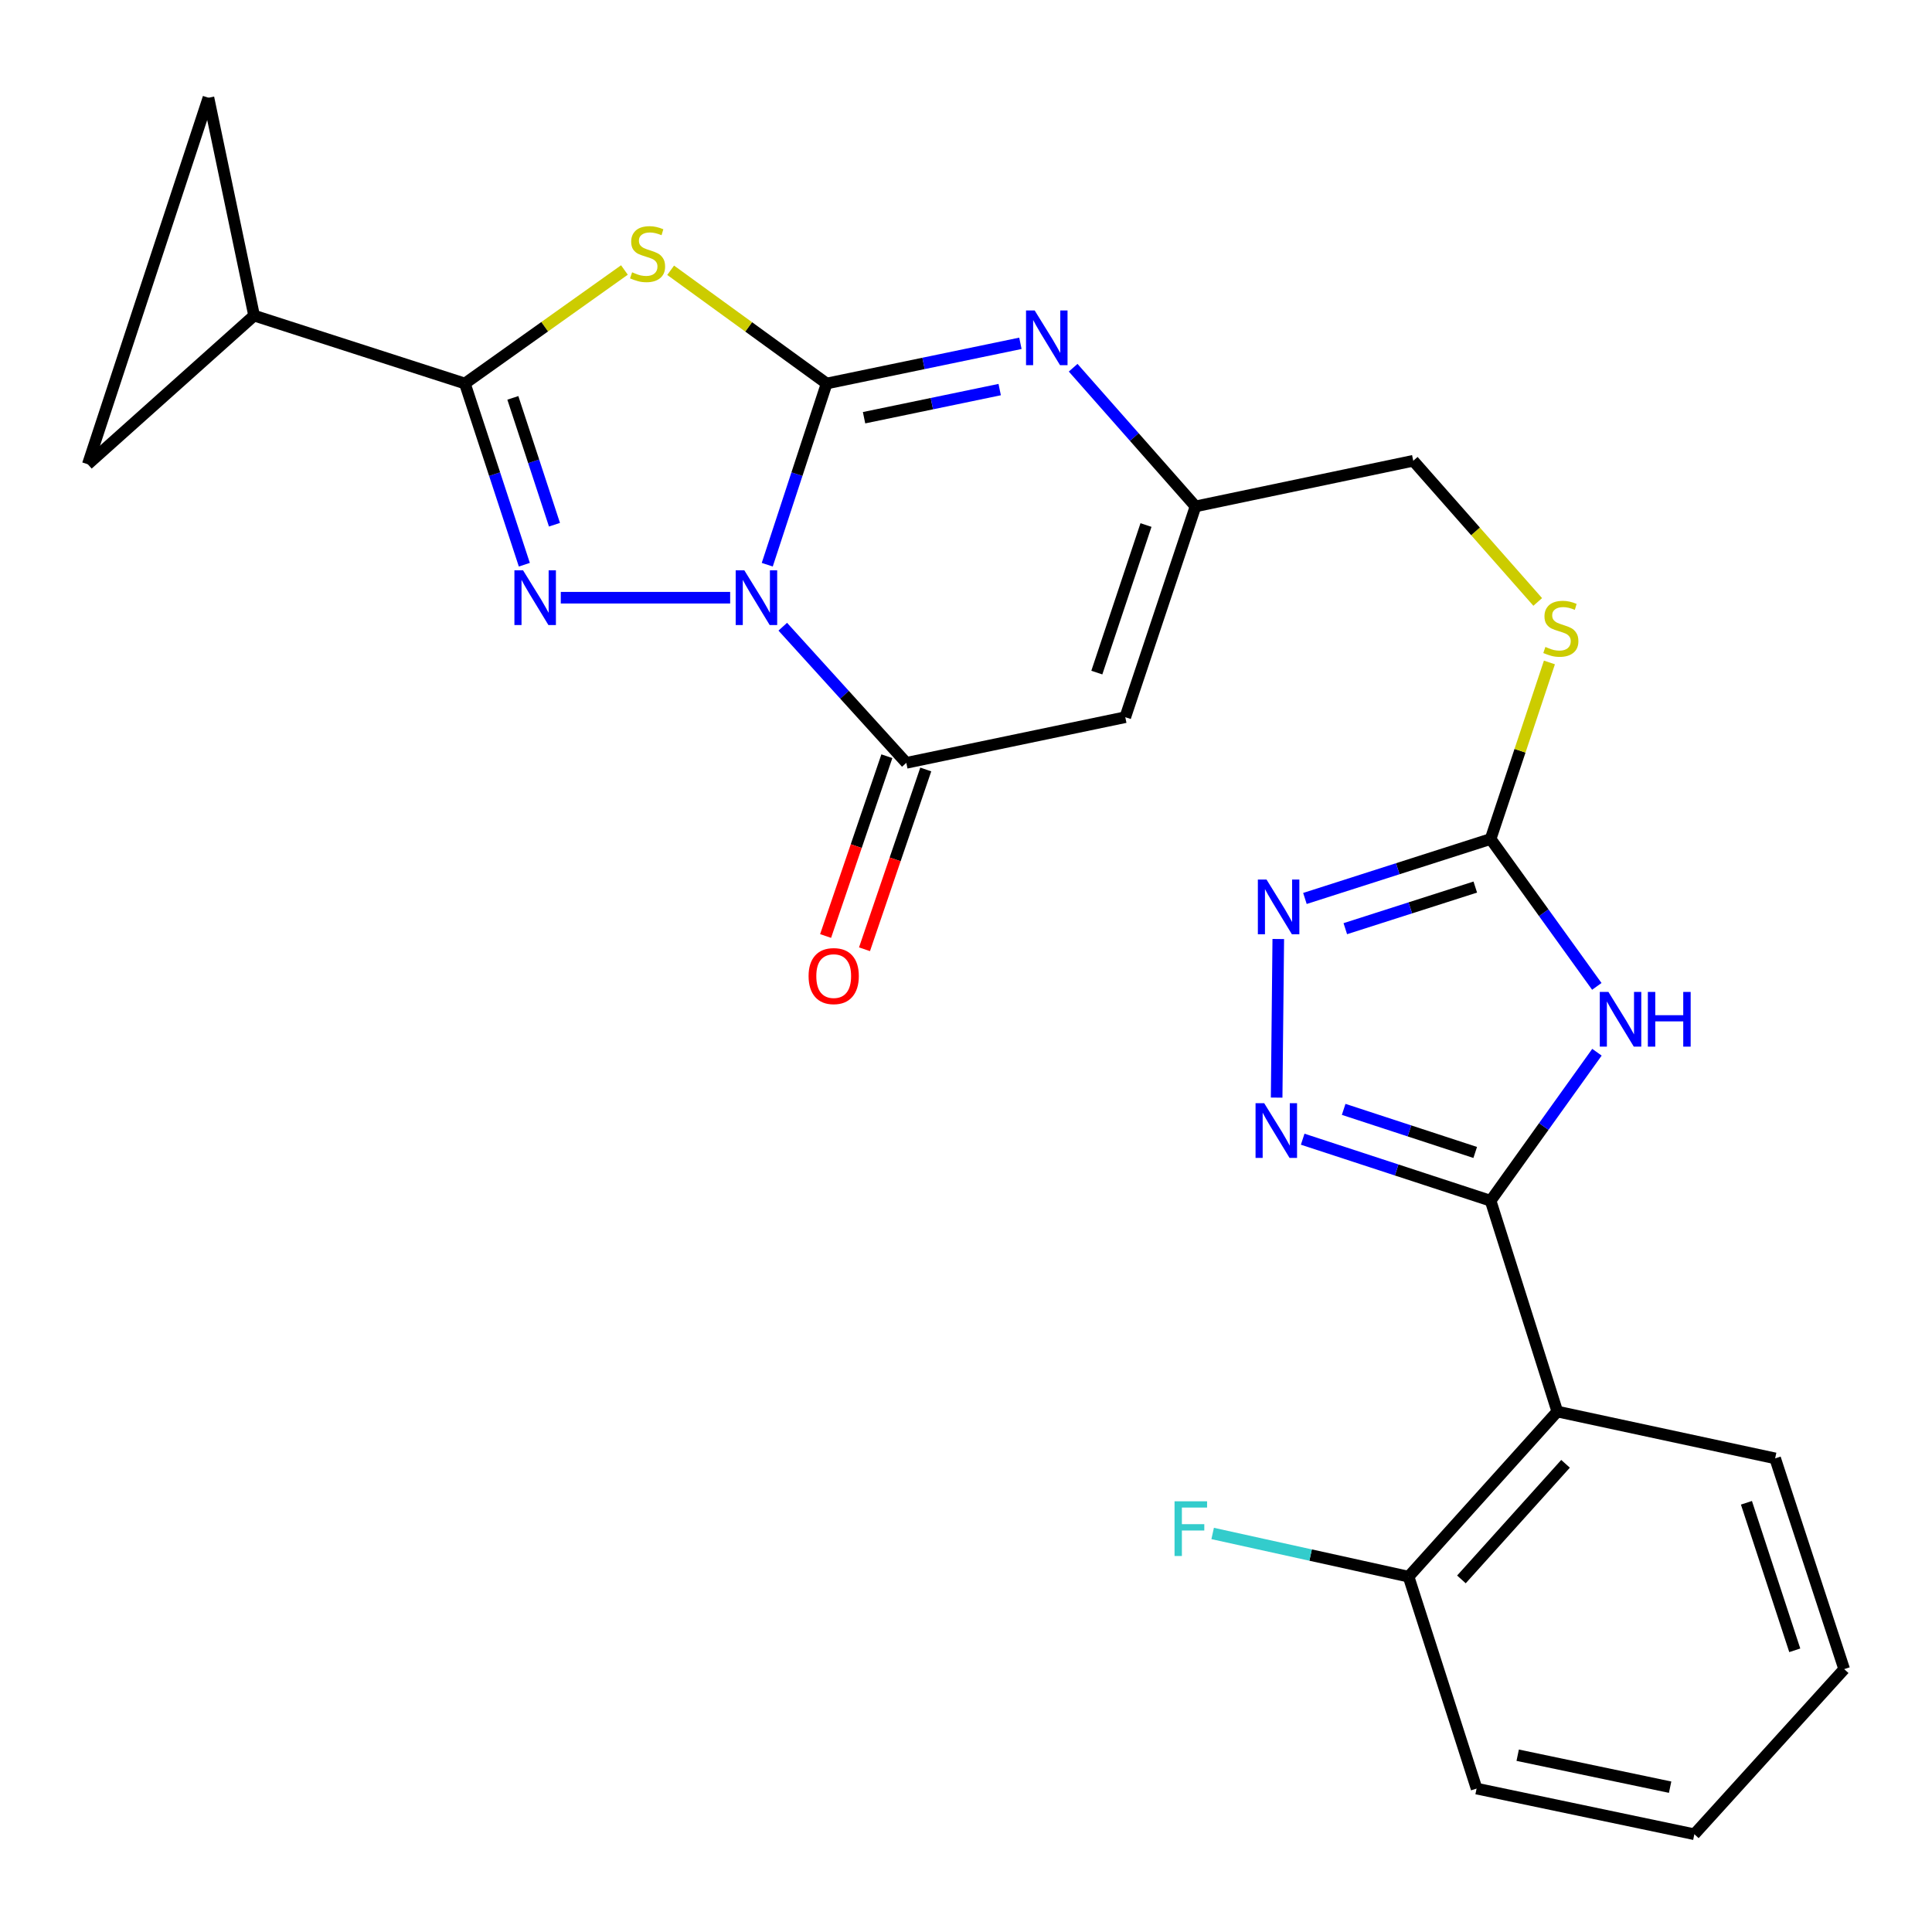 <?xml version='1.0' encoding='iso-8859-1'?>
<svg version='1.1' baseProfile='full'
              xmlns='http://www.w3.org/2000/svg'
                      xmlns:rdkit='http://www.rdkit.org/xml'
                      xmlns:xlink='http://www.w3.org/1999/xlink'
                  xml:space='preserve'
width='1000px' height='1000px' viewBox='0 0 1000 1000'>
<!-- END OF HEADER -->
<rect style='opacity:1.0;fill:#FFFFFF;stroke:none' width='1000' height='1000' x='0' y='0'> </rect>
<path class='bond-0' d='M 397.129,292.293 L 412.501,245.398' style='fill:none;fill-rule:evenodd;stroke:#0000FF;stroke-width:6px;stroke-linecap:butt;stroke-linejoin:miter;stroke-opacity:1' />
<path class='bond-0' d='M 412.501,245.398 L 427.873,198.502' style='fill:none;fill-rule:evenodd;stroke:#000000;stroke-width:6px;stroke-linecap:butt;stroke-linejoin:miter;stroke-opacity:1' />
<path class='bond-1' d='M 377.928,309.37 L 290.263,309.37' style='fill:none;fill-rule:evenodd;stroke:#0000FF;stroke-width:6px;stroke-linecap:butt;stroke-linejoin:miter;stroke-opacity:1' />
<path class='bond-5' d='M 405.157,324.385 L 437.132,359.618' style='fill:none;fill-rule:evenodd;stroke:#0000FF;stroke-width:6px;stroke-linecap:butt;stroke-linejoin:miter;stroke-opacity:1' />
<path class='bond-5' d='M 437.132,359.618 L 469.107,394.852' style='fill:none;fill-rule:evenodd;stroke:#000000;stroke-width:6px;stroke-linecap:butt;stroke-linejoin:miter;stroke-opacity:1' />
<path class='bond-2' d='M 427.873,198.502 L 387.499,169.196' style='fill:none;fill-rule:evenodd;stroke:#000000;stroke-width:6px;stroke-linecap:butt;stroke-linejoin:miter;stroke-opacity:1' />
<path class='bond-2' d='M 387.499,169.196 L 347.125,139.89' style='fill:none;fill-rule:evenodd;stroke:#CCCC00;stroke-width:6px;stroke-linecap:butt;stroke-linejoin:miter;stroke-opacity:1' />
<path class='bond-7' d='M 427.873,198.502 L 478.018,188.1' style='fill:none;fill-rule:evenodd;stroke:#000000;stroke-width:6px;stroke-linecap:butt;stroke-linejoin:miter;stroke-opacity:1' />
<path class='bond-7' d='M 478.018,188.1 L 528.164,177.697' style='fill:none;fill-rule:evenodd;stroke:#0000FF;stroke-width:6px;stroke-linecap:butt;stroke-linejoin:miter;stroke-opacity:1' />
<path class='bond-7' d='M 447.237,216.211 L 482.339,208.929' style='fill:none;fill-rule:evenodd;stroke:#000000;stroke-width:6px;stroke-linecap:butt;stroke-linejoin:miter;stroke-opacity:1' />
<path class='bond-7' d='M 482.339,208.929 L 517.441,201.647' style='fill:none;fill-rule:evenodd;stroke:#0000FF;stroke-width:6px;stroke-linecap:butt;stroke-linejoin:miter;stroke-opacity:1' />
<path class='bond-3' d='M 271.396,292.293 L 256.01,245.398' style='fill:none;fill-rule:evenodd;stroke:#0000FF;stroke-width:6px;stroke-linecap:butt;stroke-linejoin:miter;stroke-opacity:1' />
<path class='bond-3' d='M 256.01,245.398 L 240.623,198.502' style='fill:none;fill-rule:evenodd;stroke:#000000;stroke-width:6px;stroke-linecap:butt;stroke-linejoin:miter;stroke-opacity:1' />
<path class='bond-3' d='M 286.993,271.592 L 276.222,238.766' style='fill:none;fill-rule:evenodd;stroke:#0000FF;stroke-width:6px;stroke-linecap:butt;stroke-linejoin:miter;stroke-opacity:1' />
<path class='bond-3' d='M 276.222,238.766 L 265.452,205.939' style='fill:none;fill-rule:evenodd;stroke:#000000;stroke-width:6px;stroke-linecap:butt;stroke-linejoin:miter;stroke-opacity:1' />
<path class='bond-26' d='M 323.2,139.745 L 281.911,169.124' style='fill:none;fill-rule:evenodd;stroke:#CCCC00;stroke-width:6px;stroke-linecap:butt;stroke-linejoin:miter;stroke-opacity:1' />
<path class='bond-26' d='M 281.911,169.124 L 240.623,198.502' style='fill:none;fill-rule:evenodd;stroke:#000000;stroke-width:6px;stroke-linecap:butt;stroke-linejoin:miter;stroke-opacity:1' />
<path class='bond-14' d='M 240.623,198.502 L 131.516,163.343' style='fill:none;fill-rule:evenodd;stroke:#000000;stroke-width:6px;stroke-linecap:butt;stroke-linejoin:miter;stroke-opacity:1' />
<path class='bond-4' d='M 771.538,621.504 L 799.058,583.068' style='fill:none;fill-rule:evenodd;stroke:#000000;stroke-width:6px;stroke-linecap:butt;stroke-linejoin:miter;stroke-opacity:1' />
<path class='bond-4' d='M 799.058,583.068 L 826.579,544.632' style='fill:none;fill-rule:evenodd;stroke:#0000FF;stroke-width:6px;stroke-linecap:butt;stroke-linejoin:miter;stroke-opacity:1' />
<path class='bond-12' d='M 771.538,621.504 L 806.06,730.611' style='fill:none;fill-rule:evenodd;stroke:#000000;stroke-width:6px;stroke-linecap:butt;stroke-linejoin:miter;stroke-opacity:1' />
<path class='bond-29' d='M 771.538,621.504 L 722.904,605.576' style='fill:none;fill-rule:evenodd;stroke:#000000;stroke-width:6px;stroke-linecap:butt;stroke-linejoin:miter;stroke-opacity:1' />
<path class='bond-29' d='M 722.904,605.576 L 674.269,589.648' style='fill:none;fill-rule:evenodd;stroke:#0000FF;stroke-width:6px;stroke-linecap:butt;stroke-linejoin:miter;stroke-opacity:1' />
<path class='bond-29' d='M 763.569,596.51 L 729.525,585.36' style='fill:none;fill-rule:evenodd;stroke:#000000;stroke-width:6px;stroke-linecap:butt;stroke-linejoin:miter;stroke-opacity:1' />
<path class='bond-29' d='M 729.525,585.36 L 695.481,574.21' style='fill:none;fill-rule:evenodd;stroke:#0000FF;stroke-width:6px;stroke-linecap:butt;stroke-linejoin:miter;stroke-opacity:1' />
<path class='bond-9' d='M 469.107,394.852 L 582.445,371.215' style='fill:none;fill-rule:evenodd;stroke:#000000;stroke-width:6px;stroke-linecap:butt;stroke-linejoin:miter;stroke-opacity:1' />
<path class='bond-18' d='M 459.039,391.421 L 443.184,437.949' style='fill:none;fill-rule:evenodd;stroke:#000000;stroke-width:6px;stroke-linecap:butt;stroke-linejoin:miter;stroke-opacity:1' />
<path class='bond-18' d='M 443.184,437.949 L 427.329,484.477' style='fill:none;fill-rule:evenodd;stroke:#FF0000;stroke-width:6px;stroke-linecap:butt;stroke-linejoin:miter;stroke-opacity:1' />
<path class='bond-18' d='M 479.175,398.283 L 463.32,444.811' style='fill:none;fill-rule:evenodd;stroke:#000000;stroke-width:6px;stroke-linecap:butt;stroke-linejoin:miter;stroke-opacity:1' />
<path class='bond-18' d='M 463.32,444.811 L 447.465,491.339' style='fill:none;fill-rule:evenodd;stroke:#FF0000;stroke-width:6px;stroke-linecap:butt;stroke-linejoin:miter;stroke-opacity:1' />
<path class='bond-6' d='M 826.509,510.548 L 799.023,472.407' style='fill:none;fill-rule:evenodd;stroke:#0000FF;stroke-width:6px;stroke-linecap:butt;stroke-linejoin:miter;stroke-opacity:1' />
<path class='bond-6' d='M 799.023,472.407 L 771.538,434.266' style='fill:none;fill-rule:evenodd;stroke:#000000;stroke-width:6px;stroke-linecap:butt;stroke-linejoin:miter;stroke-opacity:1' />
<path class='bond-27' d='M 555.462,190.333 L 587.13,226.221' style='fill:none;fill-rule:evenodd;stroke:#0000FF;stroke-width:6px;stroke-linecap:butt;stroke-linejoin:miter;stroke-opacity:1' />
<path class='bond-27' d='M 587.13,226.221 L 618.798,262.108' style='fill:none;fill-rule:evenodd;stroke:#000000;stroke-width:6px;stroke-linecap:butt;stroke-linejoin:miter;stroke-opacity:1' />
<path class='bond-8' d='M 660.787,568.12 L 661.634,486.03' style='fill:none;fill-rule:evenodd;stroke:#0000FF;stroke-width:6px;stroke-linecap:butt;stroke-linejoin:miter;stroke-opacity:1' />
<path class='bond-13' d='M 582.445,371.215 L 618.798,262.108' style='fill:none;fill-rule:evenodd;stroke:#000000;stroke-width:6px;stroke-linecap:butt;stroke-linejoin:miter;stroke-opacity:1' />
<path class='bond-13' d='M 567.716,348.125 L 593.163,271.75' style='fill:none;fill-rule:evenodd;stroke:#000000;stroke-width:6px;stroke-linecap:butt;stroke-linejoin:miter;stroke-opacity:1' />
<path class='bond-10' d='M 771.538,434.266 L 786.758,388.579' style='fill:none;fill-rule:evenodd;stroke:#000000;stroke-width:6px;stroke-linecap:butt;stroke-linejoin:miter;stroke-opacity:1' />
<path class='bond-10' d='M 786.758,388.579 L 801.977,342.891' style='fill:none;fill-rule:evenodd;stroke:#CCCC00;stroke-width:6px;stroke-linecap:butt;stroke-linejoin:miter;stroke-opacity:1' />
<path class='bond-11' d='M 771.538,434.266 L 723.482,449.654' style='fill:none;fill-rule:evenodd;stroke:#000000;stroke-width:6px;stroke-linecap:butt;stroke-linejoin:miter;stroke-opacity:1' />
<path class='bond-11' d='M 723.482,449.654 L 675.426,465.041' style='fill:none;fill-rule:evenodd;stroke:#0000FF;stroke-width:6px;stroke-linecap:butt;stroke-linejoin:miter;stroke-opacity:1' />
<path class='bond-11' d='M 763.608,459.142 L 729.969,469.914' style='fill:none;fill-rule:evenodd;stroke:#000000;stroke-width:6px;stroke-linecap:butt;stroke-linejoin:miter;stroke-opacity:1' />
<path class='bond-11' d='M 729.969,469.914 L 696.33,480.685' style='fill:none;fill-rule:evenodd;stroke:#0000FF;stroke-width:6px;stroke-linecap:butt;stroke-linejoin:miter;stroke-opacity:1' />
<path class='bond-19' d='M 806.06,730.611 L 729.075,816.082' style='fill:none;fill-rule:evenodd;stroke:#000000;stroke-width:6px;stroke-linecap:butt;stroke-linejoin:miter;stroke-opacity:1' />
<path class='bond-19' d='M 810.318,757.669 L 756.429,817.498' style='fill:none;fill-rule:evenodd;stroke:#000000;stroke-width:6px;stroke-linecap:butt;stroke-linejoin:miter;stroke-opacity:1' />
<path class='bond-22' d='M 806.06,730.611 L 918.807,754.851' style='fill:none;fill-rule:evenodd;stroke:#000000;stroke-width:6px;stroke-linecap:butt;stroke-linejoin:miter;stroke-opacity:1' />
<path class='bond-20' d='M 618.798,262.108 L 731.498,238.495' style='fill:none;fill-rule:evenodd;stroke:#000000;stroke-width:6px;stroke-linecap:butt;stroke-linejoin:miter;stroke-opacity:1' />
<path class='bond-15' d='M 131.516,163.343 L 107.891,50.596' style='fill:none;fill-rule:evenodd;stroke:#000000;stroke-width:6px;stroke-linecap:butt;stroke-linejoin:miter;stroke-opacity:1' />
<path class='bond-16' d='M 131.516,163.343 L 45.455,240.304' style='fill:none;fill-rule:evenodd;stroke:#000000;stroke-width:6px;stroke-linecap:butt;stroke-linejoin:miter;stroke-opacity:1' />
<path class='bond-28' d='M 107.891,50.596 L 45.455,240.304' style='fill:none;fill-rule:evenodd;stroke:#000000;stroke-width:6px;stroke-linecap:butt;stroke-linejoin:miter;stroke-opacity:1' />
<path class='bond-17' d='M 795.924,311.563 L 763.711,275.029' style='fill:none;fill-rule:evenodd;stroke:#CCCC00;stroke-width:6px;stroke-linecap:butt;stroke-linejoin:miter;stroke-opacity:1' />
<path class='bond-17' d='M 763.711,275.029 L 731.498,238.495' style='fill:none;fill-rule:evenodd;stroke:#000000;stroke-width:6px;stroke-linecap:butt;stroke-linejoin:miter;stroke-opacity:1' />
<path class='bond-21' d='M 729.075,816.082 L 678.372,804.901' style='fill:none;fill-rule:evenodd;stroke:#000000;stroke-width:6px;stroke-linecap:butt;stroke-linejoin:miter;stroke-opacity:1' />
<path class='bond-21' d='M 678.372,804.901 L 627.669,793.721' style='fill:none;fill-rule:evenodd;stroke:#33CCCC;stroke-width:6px;stroke-linecap:butt;stroke-linejoin:miter;stroke-opacity:1' />
<path class='bond-23' d='M 729.075,816.082 L 764.282,925.768' style='fill:none;fill-rule:evenodd;stroke:#000000;stroke-width:6px;stroke-linecap:butt;stroke-linejoin:miter;stroke-opacity:1' />
<path class='bond-24' d='M 918.807,754.851 L 954.545,863.934' style='fill:none;fill-rule:evenodd;stroke:#000000;stroke-width:6px;stroke-linecap:butt;stroke-linejoin:miter;stroke-opacity:1' />
<path class='bond-24' d='M 903.952,777.837 L 928.969,854.195' style='fill:none;fill-rule:evenodd;stroke:#000000;stroke-width:6px;stroke-linecap:butt;stroke-linejoin:miter;stroke-opacity:1' />
<path class='bond-30' d='M 764.282,925.768 L 876.993,949.404' style='fill:none;fill-rule:evenodd;stroke:#000000;stroke-width:6px;stroke-linecap:butt;stroke-linejoin:miter;stroke-opacity:1' />
<path class='bond-30' d='M 785.555,908.493 L 864.453,925.039' style='fill:none;fill-rule:evenodd;stroke:#000000;stroke-width:6px;stroke-linecap:butt;stroke-linejoin:miter;stroke-opacity:1' />
<path class='bond-25' d='M 954.545,863.934 L 876.993,949.404' style='fill:none;fill-rule:evenodd;stroke:#000000;stroke-width:6px;stroke-linecap:butt;stroke-linejoin:miter;stroke-opacity:1' />
<path  class='atom-0' d='M 385.271 295.21
L 394.551 310.21
Q 395.471 311.69, 396.951 314.37
Q 398.431 317.05, 398.511 317.21
L 398.511 295.21
L 402.271 295.21
L 402.271 323.53
L 398.391 323.53
L 388.431 307.13
Q 387.271 305.21, 386.031 303.01
Q 384.831 300.81, 384.471 300.13
L 384.471 323.53
L 380.791 323.53
L 380.791 295.21
L 385.271 295.21
' fill='#0000FF'/>
<path  class='atom-2' d='M 270.74 295.21
L 280.02 310.21
Q 280.94 311.69, 282.42 314.37
Q 283.9 317.05, 283.98 317.21
L 283.98 295.21
L 287.74 295.21
L 287.74 323.53
L 283.86 323.53
L 273.9 307.13
Q 272.74 305.21, 271.5 303.01
Q 270.3 300.81, 269.94 300.13
L 269.94 323.53
L 266.26 323.53
L 266.26 295.21
L 270.74 295.21
' fill='#0000FF'/>
<path  class='atom-3' d='M 327.181 140.94
Q 327.501 141.06, 328.821 141.62
Q 330.141 142.18, 331.581 142.54
Q 333.061 142.86, 334.501 142.86
Q 337.181 142.86, 338.741 141.58
Q 340.301 140.26, 340.301 137.98
Q 340.301 136.42, 339.501 135.46
Q 338.741 134.5, 337.541 133.98
Q 336.341 133.46, 334.341 132.86
Q 331.821 132.1, 330.301 131.38
Q 328.821 130.66, 327.741 129.14
Q 326.701 127.62, 326.701 125.06
Q 326.701 121.5, 329.101 119.3
Q 331.541 117.1, 336.341 117.1
Q 339.621 117.1, 343.341 118.66
L 342.421 121.74
Q 339.021 120.34, 336.461 120.34
Q 333.701 120.34, 332.181 121.5
Q 330.661 122.62, 330.701 124.58
Q 330.701 126.1, 331.461 127.02
Q 332.261 127.94, 333.381 128.46
Q 334.541 128.98, 336.461 129.58
Q 339.021 130.38, 340.541 131.18
Q 342.061 131.98, 343.141 133.62
Q 344.261 135.22, 344.261 137.98
Q 344.261 141.9, 341.621 144.02
Q 339.021 146.1, 334.661 146.1
Q 332.141 146.1, 330.221 145.54
Q 328.341 145.02, 326.101 144.1
L 327.181 140.94
' fill='#CCCC00'/>
<path  class='atom-7' d='M 832.525 513.424
L 841.805 528.424
Q 842.725 529.904, 844.205 532.584
Q 845.685 535.264, 845.765 535.424
L 845.765 513.424
L 849.525 513.424
L 849.525 541.744
L 845.645 541.744
L 835.685 525.344
Q 834.525 523.424, 833.285 521.224
Q 832.085 519.024, 831.725 518.344
L 831.725 541.744
L 828.045 541.744
L 828.045 513.424
L 832.525 513.424
' fill='#0000FF'/>
<path  class='atom-7' d='M 852.925 513.424
L 856.765 513.424
L 856.765 525.464
L 871.245 525.464
L 871.245 513.424
L 875.085 513.424
L 875.085 541.744
L 871.245 541.744
L 871.245 528.664
L 856.765 528.664
L 856.765 541.744
L 852.925 541.744
L 852.925 513.424
' fill='#0000FF'/>
<path  class='atom-8' d='M 535.553 160.705
L 544.833 175.705
Q 545.753 177.185, 547.233 179.865
Q 548.713 182.545, 548.793 182.705
L 548.793 160.705
L 552.553 160.705
L 552.553 189.025
L 548.673 189.025
L 538.713 172.625
Q 537.553 170.705, 536.313 168.505
Q 535.113 166.305, 534.753 165.625
L 534.753 189.025
L 531.073 189.025
L 531.073 160.705
L 535.553 160.705
' fill='#0000FF'/>
<path  class='atom-9' d='M 654.351 571.015
L 663.631 586.015
Q 664.551 587.495, 666.031 590.175
Q 667.511 592.855, 667.591 593.015
L 667.591 571.015
L 671.351 571.015
L 671.351 599.335
L 667.471 599.335
L 657.511 582.935
Q 656.351 581.015, 655.111 578.815
Q 653.911 576.615, 653.551 575.935
L 653.551 599.335
L 649.871 599.335
L 649.871 571.015
L 654.351 571.015
' fill='#0000FF'/>
<path  class='atom-12' d='M 655.545 455.242
L 664.825 470.242
Q 665.745 471.722, 667.225 474.402
Q 668.705 477.082, 668.785 477.242
L 668.785 455.242
L 672.545 455.242
L 672.545 483.562
L 668.665 483.562
L 658.705 467.162
Q 657.545 465.242, 656.305 463.042
Q 655.105 460.842, 654.745 460.162
L 654.745 483.562
L 651.065 483.562
L 651.065 455.242
L 655.545 455.242
' fill='#0000FF'/>
<path  class='atom-18' d='M 799.892 334.856
Q 800.212 334.976, 801.532 335.536
Q 802.852 336.096, 804.292 336.456
Q 805.772 336.776, 807.212 336.776
Q 809.892 336.776, 811.452 335.496
Q 813.012 334.176, 813.012 331.896
Q 813.012 330.336, 812.212 329.376
Q 811.452 328.416, 810.252 327.896
Q 809.052 327.376, 807.052 326.776
Q 804.532 326.016, 803.012 325.296
Q 801.532 324.576, 800.452 323.056
Q 799.412 321.536, 799.412 318.976
Q 799.412 315.416, 801.812 313.216
Q 804.252 311.016, 809.052 311.016
Q 812.332 311.016, 816.052 312.576
L 815.132 315.656
Q 811.732 314.256, 809.172 314.256
Q 806.412 314.256, 804.892 315.416
Q 803.372 316.536, 803.412 318.496
Q 803.412 320.016, 804.172 320.936
Q 804.972 321.856, 806.092 322.376
Q 807.252 322.896, 809.172 323.496
Q 811.732 324.296, 813.252 325.096
Q 814.772 325.896, 815.852 327.536
Q 816.972 329.136, 816.972 331.896
Q 816.972 335.816, 814.332 337.936
Q 811.732 340.016, 807.372 340.016
Q 804.852 340.016, 802.932 339.456
Q 801.052 338.936, 798.812 338.016
L 799.892 334.856
' fill='#CCCC00'/>
<path  class='atom-19' d='M 418.524 505.221
Q 418.524 498.421, 421.884 494.621
Q 425.244 490.821, 431.524 490.821
Q 437.804 490.821, 441.164 494.621
Q 444.524 498.421, 444.524 505.221
Q 444.524 512.101, 441.124 516.021
Q 437.724 519.901, 431.524 519.901
Q 425.284 519.901, 421.884 516.021
Q 418.524 512.141, 418.524 505.221
M 431.524 516.701
Q 435.844 516.701, 438.164 513.821
Q 440.524 510.901, 440.524 505.221
Q 440.524 499.661, 438.164 496.861
Q 435.844 494.021, 431.524 494.021
Q 427.204 494.021, 424.844 496.821
Q 422.524 499.621, 422.524 505.221
Q 422.524 510.941, 424.844 513.821
Q 427.204 516.701, 431.524 516.701
' fill='#FF0000'/>
<path  class='atom-22' d='M 607.943 777.068
L 624.783 777.068
L 624.783 780.308
L 611.743 780.308
L 611.743 788.908
L 623.343 788.908
L 623.343 792.188
L 611.743 792.188
L 611.743 805.388
L 607.943 805.388
L 607.943 777.068
' fill='#33CCCC'/>
</svg>
